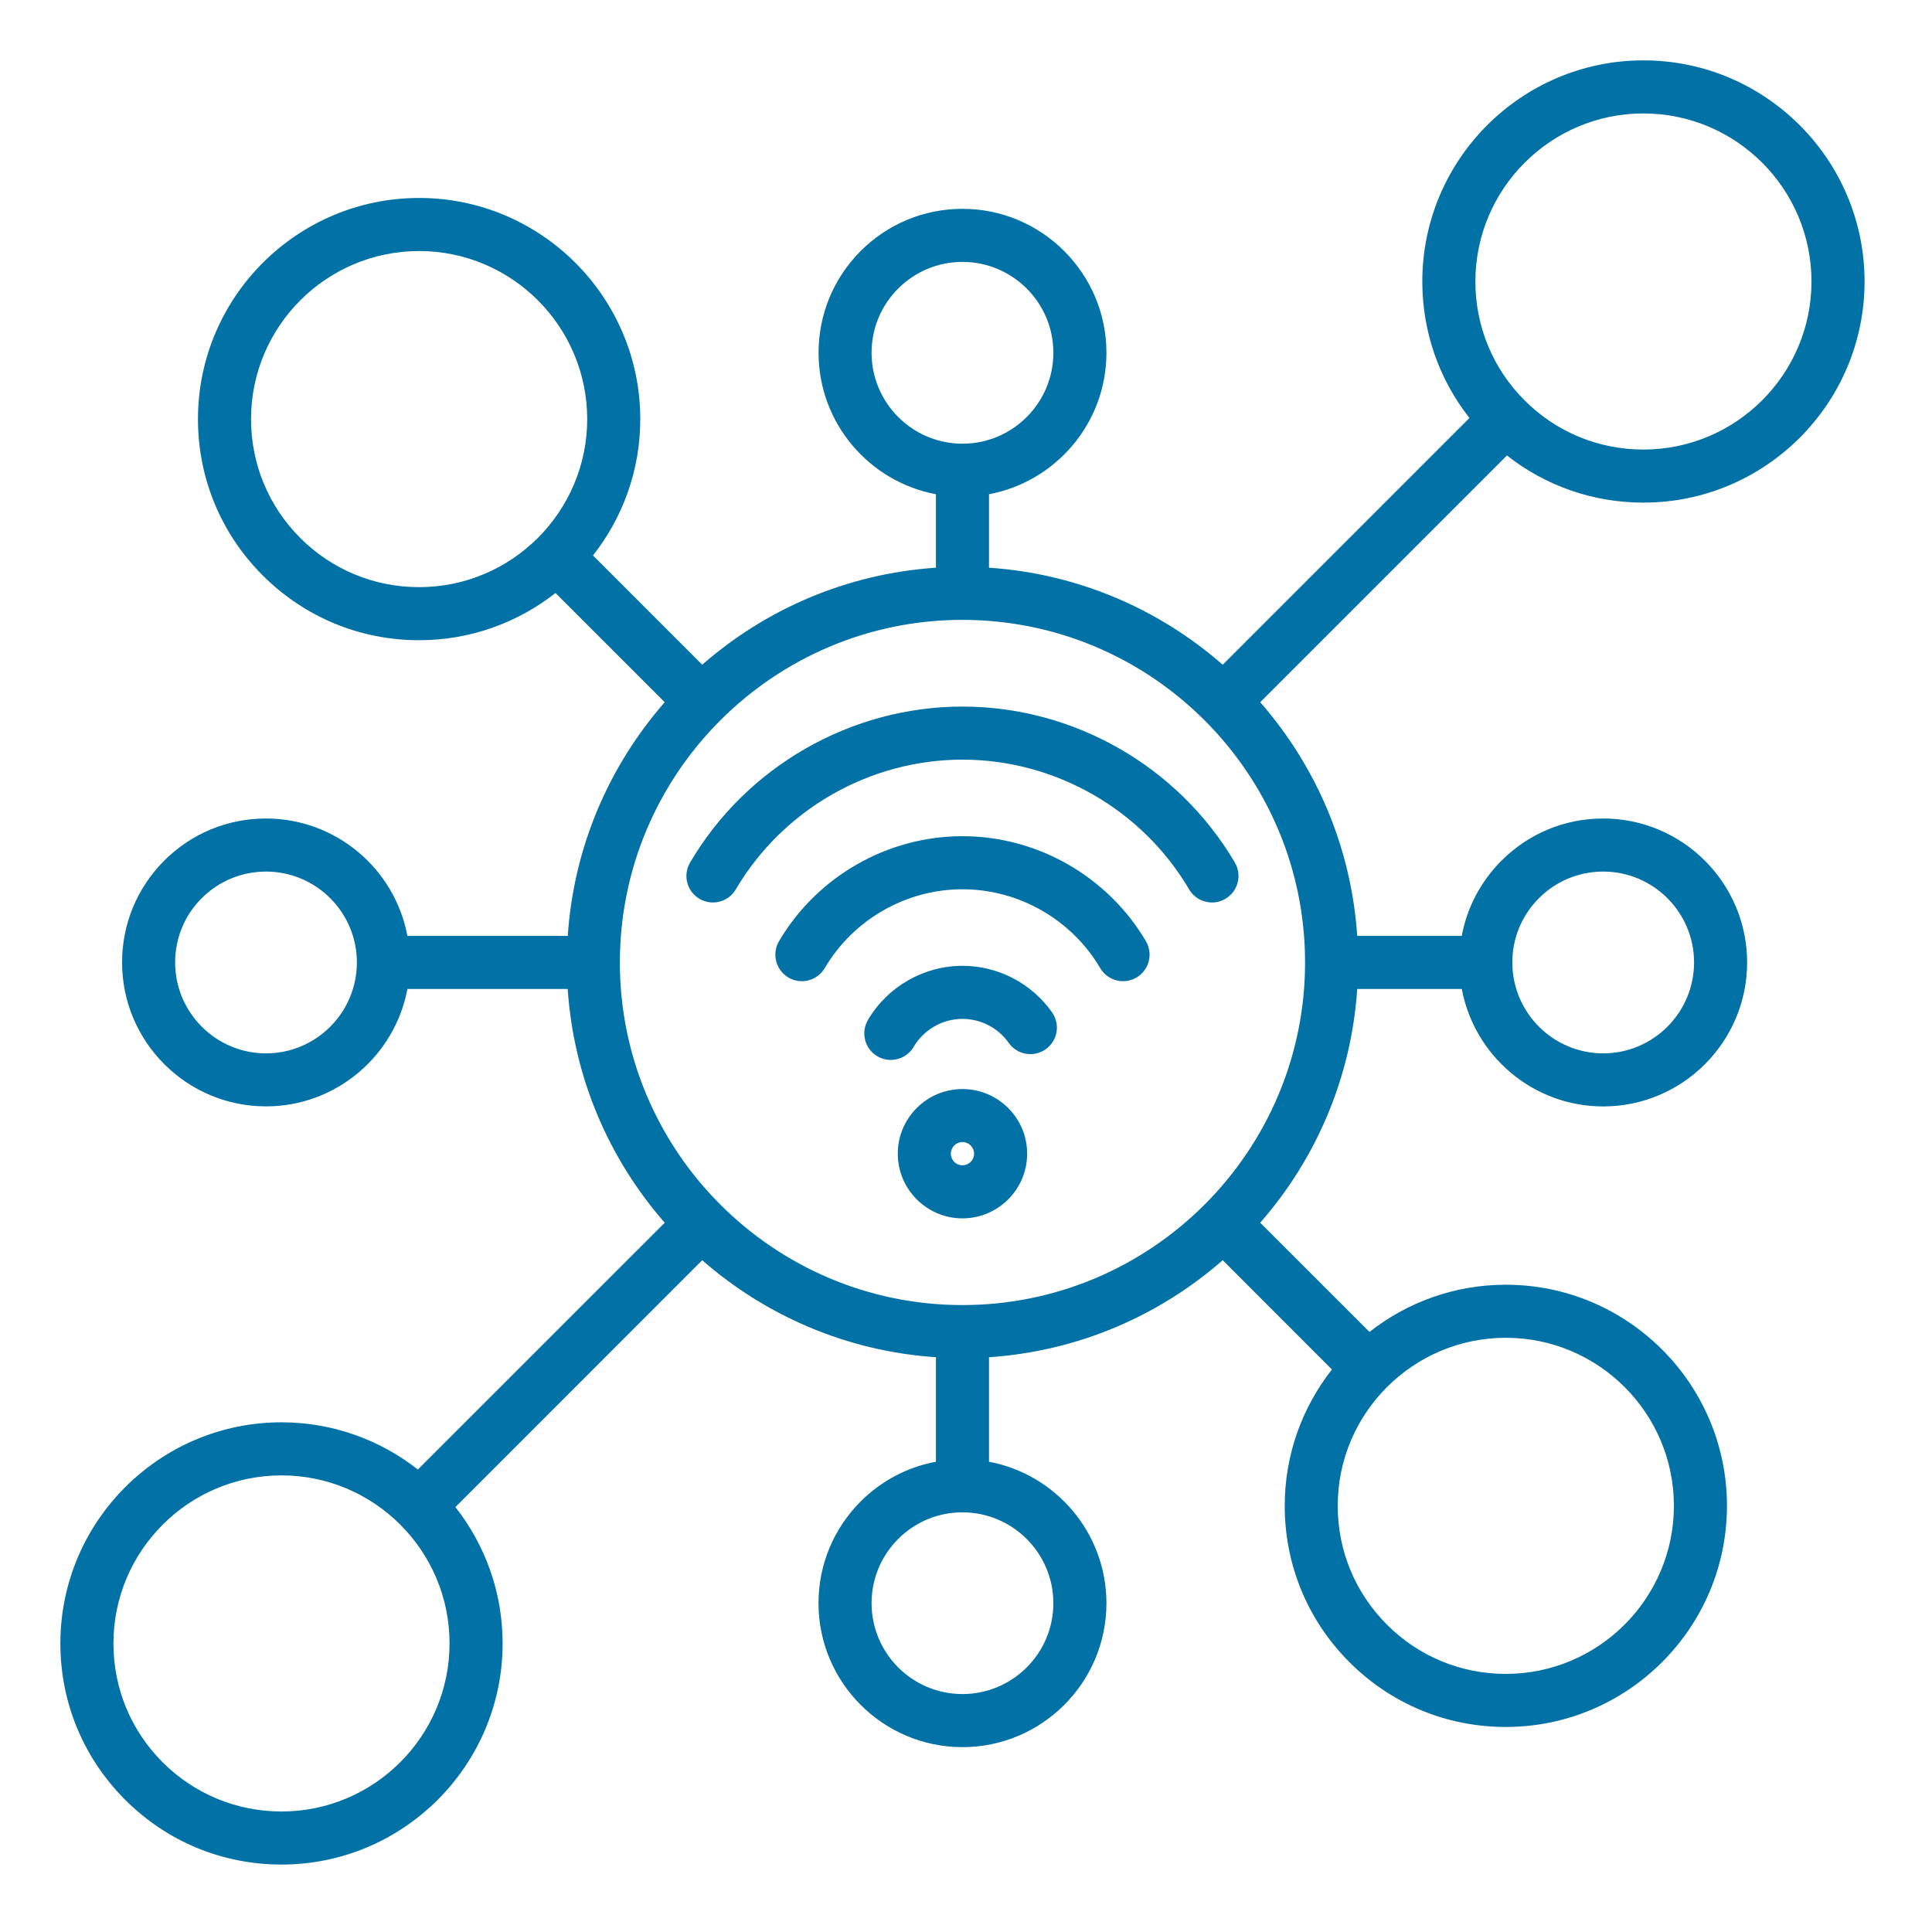 <svg width="32" height="32" viewBox="0 0 32 32" fill="none" xmlns="http://www.w3.org/2000/svg">
<path d="M20.873 11.631L24.96 7.544C25.603 8.05 26.39 8.325 27.22 8.325C29.24 8.325 30.883 6.682 30.883 4.662C30.883 2.643 29.24 1 27.22 1C25.201 1 23.558 2.643 23.558 4.663C23.558 5.493 23.833 6.28 24.339 6.923L20.252 11.01C19.202 10.091 17.858 9.502 16.381 9.403V8.186C17.486 7.979 18.326 7.008 18.326 5.843C18.326 4.529 17.256 3.459 15.942 3.459C15.942 3.459 15.942 3.459 15.941 3.459C15.305 3.459 14.706 3.707 14.256 4.157C13.806 4.608 13.558 5.206 13.558 5.843C13.558 7.008 14.397 7.979 15.502 8.186V9.403C14.025 9.502 12.681 10.091 11.631 11.01L9.822 9.2C10.312 8.577 10.605 7.793 10.605 6.941C10.604 4.922 8.961 3.279 6.942 3.279C4.922 3.279 3.279 4.922 3.279 6.942C3.279 7.92 3.66 8.84 4.352 9.531C5.044 10.223 5.964 10.604 6.942 10.604C7.794 10.604 8.578 10.311 9.201 9.822L11.01 11.631C10.091 12.681 9.502 14.025 9.404 15.502H6.748C6.542 14.397 5.57 13.557 4.406 13.557C4.406 13.557 4.406 13.557 4.406 13.557C3.769 13.557 3.17 13.805 2.72 14.255C2.27 14.706 2.022 15.305 2.022 15.941C2.022 17.256 3.091 18.325 4.406 18.325C5.57 18.325 6.541 17.486 6.748 16.381H9.403C9.502 17.858 10.091 19.202 11.01 20.252L6.921 24.34C6.298 23.851 5.514 23.558 4.663 23.558C2.643 23.558 1 25.201 1 27.22C1 28.198 1.381 29.118 2.073 29.81C2.764 30.502 3.684 30.883 4.663 30.883C6.682 30.883 8.325 29.24 8.325 27.22C8.325 26.368 8.032 25.584 7.543 24.962L11.631 20.873C12.681 21.792 14.025 22.381 15.502 22.48V24.211C15.033 24.298 14.601 24.524 14.256 24.868C13.806 25.319 13.557 25.917 13.557 26.554C13.557 27.869 14.627 28.938 15.942 28.938C17.256 28.938 18.326 27.869 18.326 26.554C18.326 25.39 17.486 24.418 16.381 24.211V22.48C17.858 22.381 19.202 21.792 20.252 20.873L22.061 22.683C21.572 23.305 21.279 24.09 21.279 24.941C21.279 25.92 21.659 26.839 22.351 27.531C23.043 28.223 23.963 28.604 24.941 28.604C26.96 28.604 28.604 26.961 28.604 24.941C28.604 22.922 26.96 21.279 24.941 21.279C24.089 21.279 23.305 21.572 22.683 22.061L20.873 20.252C21.792 19.202 22.381 17.858 22.48 16.381H24.212C24.419 17.486 25.39 18.326 26.554 18.326C27.869 18.326 28.938 17.256 28.938 15.941C28.938 14.627 27.869 13.557 26.554 13.557C26.554 13.557 26.554 13.557 26.554 13.557C25.918 13.557 25.319 13.805 24.869 14.256C24.524 14.601 24.298 15.033 24.211 15.502H22.48C22.381 14.025 21.792 12.681 20.873 11.631ZM4.406 17.447C3.576 17.447 2.901 16.771 2.901 15.941C2.901 15.539 3.057 15.161 3.341 14.877C3.626 14.593 4.004 14.436 4.406 14.436H4.406C5.236 14.436 5.911 15.111 5.911 15.941C5.911 16.771 5.236 17.447 4.406 17.447ZM25.49 14.877C25.774 14.593 26.152 14.436 26.554 14.436H26.554C27.384 14.436 28.059 15.111 28.059 15.941C28.059 16.771 27.384 17.447 26.554 17.447C25.724 17.447 25.049 16.771 25.049 15.941C25.049 15.539 25.206 15.161 25.49 14.877ZM27.22 1.879C28.755 1.879 30.004 3.128 30.004 4.662C30.004 6.197 28.755 7.446 27.22 7.446C26.477 7.446 25.777 7.157 25.252 6.631C24.726 6.105 24.437 5.406 24.437 4.663C24.437 3.128 25.685 1.879 27.22 1.879ZM14.436 5.843C14.436 5.441 14.593 5.063 14.877 4.779C15.162 4.495 15.54 4.338 15.941 4.338H15.942C16.772 4.338 17.447 5.013 17.447 5.843C17.447 6.673 16.772 7.349 15.942 7.349C15.112 7.349 14.436 6.673 14.436 5.843ZM6.942 9.725C6.198 9.725 5.499 9.436 4.973 8.91C4.448 8.384 4.158 7.685 4.158 6.942C4.158 5.407 5.407 4.158 6.942 4.158C8.477 4.158 9.725 5.407 9.726 6.941C9.726 8.476 8.477 9.725 6.942 9.725ZM4.663 30.004C3.919 30.004 3.22 29.714 2.694 29.189C2.168 28.663 1.879 27.964 1.879 27.22C1.879 25.685 3.128 24.437 4.663 24.437C6.197 24.437 7.446 25.685 7.446 27.22C7.446 28.755 6.197 30.004 4.663 30.004ZM17.447 26.554C17.447 27.384 16.771 28.059 15.941 28.059C15.111 28.059 14.436 27.384 14.436 26.554C14.436 26.152 14.593 25.774 14.877 25.49C15.161 25.206 15.539 25.049 15.941 25.049H15.941C16.771 25.049 17.447 25.724 17.447 26.554ZM24.941 22.158C26.476 22.158 27.725 23.406 27.725 24.941C27.725 26.476 26.476 27.725 24.941 27.725C24.197 27.725 23.498 27.435 22.973 26.91C22.447 26.384 22.157 25.685 22.157 24.941C22.157 23.406 23.406 22.158 24.941 22.158ZM15.941 21.616C12.813 21.616 10.267 19.07 10.267 15.941C10.267 12.813 12.813 10.267 15.941 10.267C19.07 10.267 21.616 12.813 21.616 15.941C21.616 19.07 19.07 21.616 15.941 21.616ZM17.425 16.767C17.565 16.965 17.518 17.239 17.32 17.379C17.121 17.519 16.847 17.472 16.707 17.273C16.532 17.025 16.245 16.876 15.941 16.876C15.611 16.876 15.301 17.054 15.133 17.339C15.052 17.478 14.905 17.556 14.754 17.556C14.678 17.556 14.602 17.536 14.532 17.495C14.323 17.372 14.253 17.103 14.376 16.893C14.701 16.341 15.301 15.997 15.941 15.997C16.53 15.997 17.085 16.285 17.425 16.767ZM18.98 15.589C19.103 15.799 19.033 16.068 18.824 16.191C18.615 16.314 18.346 16.244 18.223 16.035C17.749 15.23 16.875 14.729 15.941 14.729C15.008 14.729 14.134 15.23 13.66 16.035C13.578 16.174 13.432 16.252 13.281 16.252C13.206 16.252 13.129 16.232 13.059 16.191C12.85 16.068 12.78 15.799 12.903 15.589C13.534 14.517 14.698 13.85 15.941 13.85C17.184 13.85 18.349 14.517 18.98 15.589ZM20.453 14.286C20.576 14.495 20.506 14.764 20.297 14.887C20.227 14.928 20.151 14.948 20.075 14.948C19.924 14.948 19.778 14.871 19.696 14.731C18.916 13.406 17.477 12.582 15.941 12.582C14.406 12.582 12.967 13.406 12.187 14.731C12.064 14.941 11.795 15.01 11.586 14.887C11.376 14.764 11.307 14.495 11.43 14.286C12.367 12.693 14.096 11.703 15.941 11.703C17.787 11.703 19.516 12.693 20.453 14.286ZM15.941 18.038C15.351 18.038 14.87 18.518 14.87 19.109C14.87 19.699 15.351 20.18 15.941 20.18C16.532 20.18 17.013 19.699 17.013 19.109C17.013 18.518 16.532 18.038 15.941 18.038ZM15.941 19.301C15.835 19.301 15.749 19.215 15.749 19.109C15.749 19.003 15.835 18.916 15.941 18.916C16.047 18.916 16.134 19.003 16.134 19.109C16.134 19.215 16.047 19.301 15.941 19.301Z" fill="#0271A6"/>
</svg>
